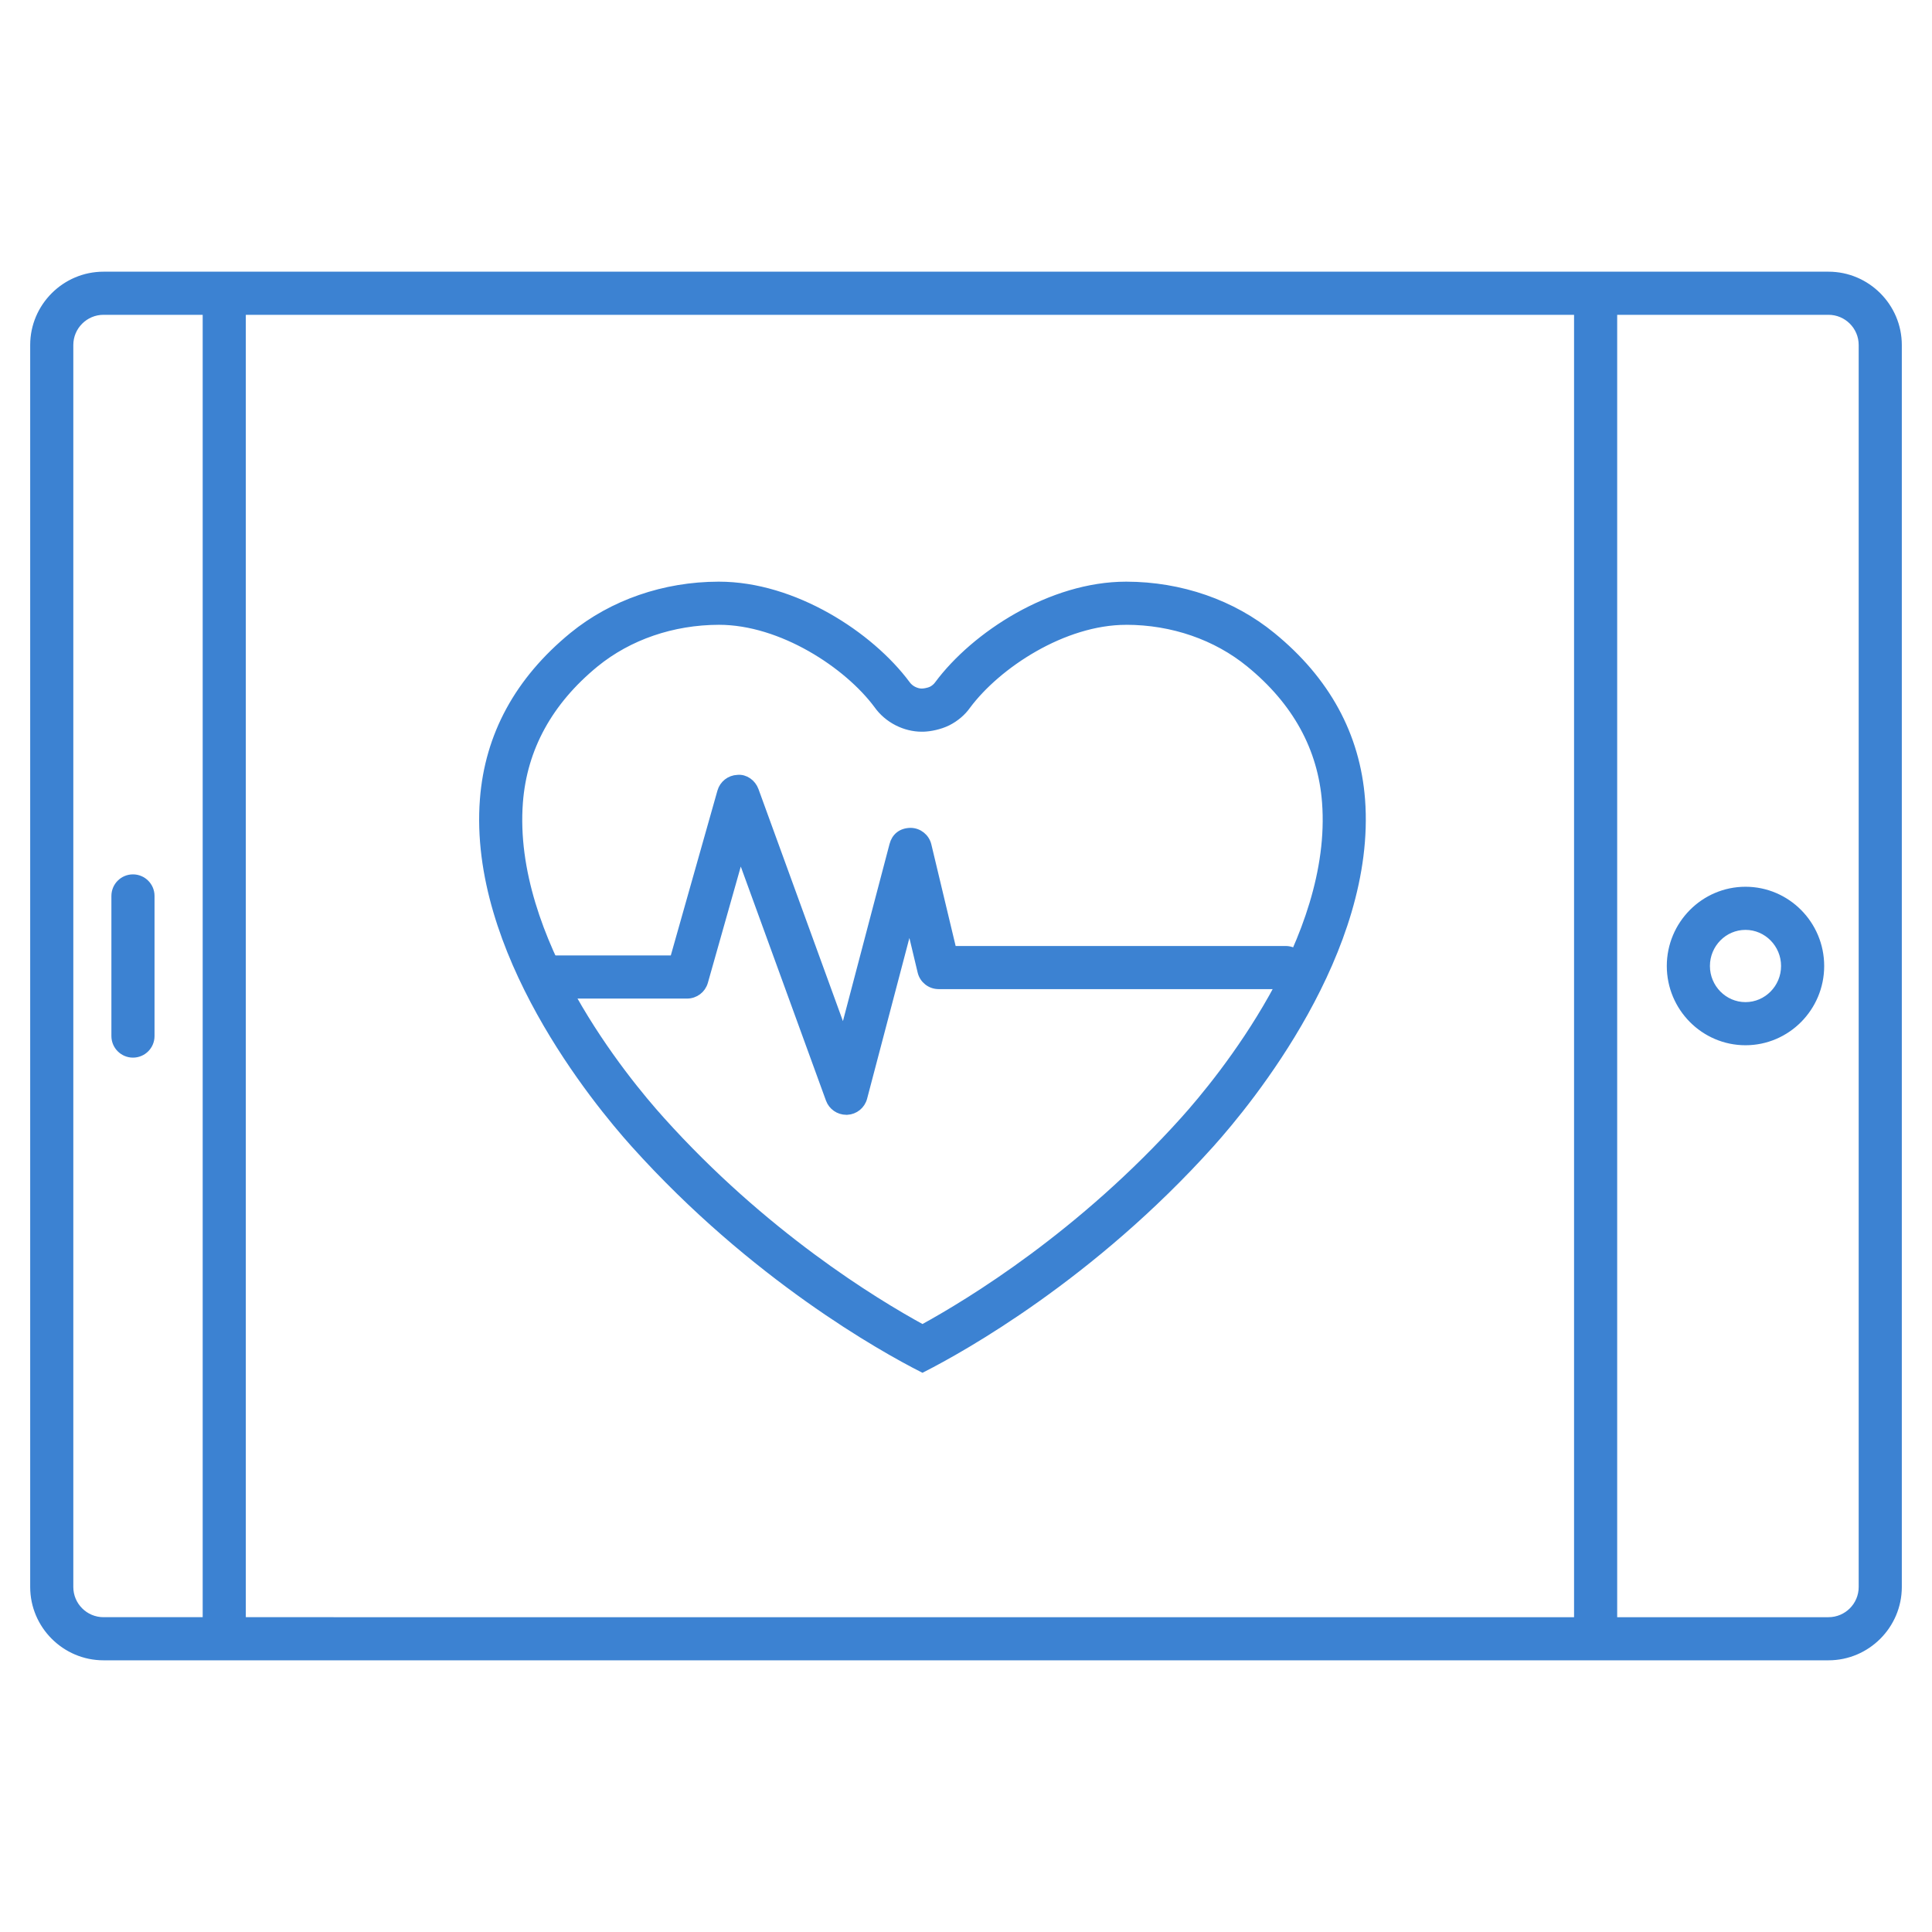 <?xml version="1.0" encoding="utf-8"?>
<!-- Generator: Adobe Illustrator 16.0.0, SVG Export Plug-In . SVG Version: 6.00 Build 0)  -->
<!DOCTYPE svg PUBLIC "-//W3C//DTD SVG 1.1//EN" "http://www.w3.org/Graphics/SVG/1.1/DTD/svg11.dtd">
<svg version="1.1" id="Layer_1" xmlns="http://www.w3.org/2000/svg" xmlns:xlink="http://www.w3.org/1999/xlink" x="0px" y="0px"
	 width="56px" height="56px" viewBox="0 0 56 56" enable-background="new 0 0 56 56" xml:space="preserve">
<g>
	<path fill="#3C82D2" stroke="#3C82D2" stroke-width="0.25" stroke-miterlimit="10" d="M53,9c0.552,0,1,0.449,1,1v36
		c0,0.552-0.448,1-1,1H3c-0.551,0-1-0.448-1-1V10c0-0.551,0.449-1,1-1H53 M53,8H3c-1.1,0-2,0.9-2,2v36c0,1.1,0.9,2,2,2h50
		c1.1,0,2-0.9,2-2V10C55,8.9,54.1,8,53,8L53,8z"/>
</g>
<g>
	<path fill="#3C82D2" stroke="#3C82D2" stroke-width="0.25" stroke-miterlimit="10" d="M50.594,30.172
		c-1.188,0-2.156-0.975-2.156-2.172c0-1.198,0.969-2.172,2.156-2.172c1.188,0,2.156,0.974,2.156,2.172
		C52.75,29.197,51.782,30.172,50.594,30.172z M50.594,26.828c-0.638,0-1.156,0.526-1.156,1.172c0,0.646,0.52,1.172,1.156,1.172
		S51.75,28.646,51.75,28C51.75,27.354,51.23,26.828,50.594,26.828z"/>
</g>
<g>
	<g>
		<path fill="#3C82D2" stroke="#3C82D2" stroke-width="0.25" stroke-miterlimit="10" d="M32.648,17.985
			c1.34,0.002,2.61,0.441,3.582,1.236c1.351,1.102,2.096,2.459,2.215,4.032c0.303,3.974-3.068,8.063-4.109,9.222
			c-2.975,3.31-6.181,5.271-7.597,6.045c-1.416-0.771-4.622-2.732-7.596-6.045c-1.041-1.156-4.415-5.245-4.111-9.221
			c0.121-1.574,0.866-2.932,2.213-4.036c0.973-0.792,2.245-1.23,3.594-1.233c1.818,0,3.74,1.266,4.609,2.437
			c0.144,0.204,0.34,0.373,0.571,0.491c0.222,0.112,0.462,0.171,0.696,0.171c0.016,0,0.04,0,0.063-0.001
			c0.18-0.006,0.456-0.059,0.682-0.171c0.228-0.115,0.424-0.284,0.553-0.468c0.885-1.191,2.809-2.458,4.627-2.458L32.648,17.985
			 M32.65,16.985c0,0-0.006,0-0.01,0c-2.168,0-4.371,1.438-5.43,2.861c-0.052,0.074-0.123,0.133-0.202,0.173
			c-0.083,0.041-0.226,0.063-0.264,0.063c-0.009,0.001-0.019,0.001-0.029,0.001c-0.078,0-0.166-0.023-0.245-0.063
			c-0.081-0.041-0.152-0.1-0.205-0.174c-1.058-1.424-3.263-2.861-5.427-2.861c-0.006,0-0.01,0-0.012,0
			c-1.568,0.003-3.064,0.521-4.213,1.458c-1.569,1.286-2.436,2.877-2.578,4.734c-0.334,4.369,3.254,8.732,4.364,9.968
			c3.453,3.844,7.2,5.926,8.339,6.506c1.138-0.58,4.886-2.662,8.341-6.506c1.107-1.234,4.695-5.599,4.363-9.968
			c-0.143-1.857-1.01-3.448-2.582-4.731C35.715,17.507,34.221,16.988,32.65,16.985L32.65,16.985z"/>
	</g>
</g>
<g>
	<path fill="#3C82D2" stroke="#3C82D2" stroke-width="0.25" stroke-miterlimit="10" d="M24.529,32.188
		c-0.209,0-0.398-0.131-0.47-0.328l-2.602-7.149l-1.06,3.745c-0.061,0.215-0.257,0.363-0.481,0.363h-4.055
		c-0.276,0-0.5-0.223-0.5-0.5c0-0.276,0.224-0.5,0.5-0.5h3.677l1.378-4.871c0.059-0.208,0.246-0.355,0.463-0.363
		c0.212-0.024,0.414,0.125,0.488,0.329l2.585,7.102l1.453-5.522c0.058-0.222,0.222-0.369,0.489-0.373
		c0.229,0.002,0.427,0.161,0.48,0.384l0.727,3.04h9.665c0.276,0,0.5,0.224,0.5,0.5s-0.224,0.5-0.5,0.5h-10.06
		c-0.231,0-0.433-0.159-0.486-0.384l-0.355-1.487l-1.353,5.142c-0.056,0.213-0.242,0.362-0.46,0.373
		C24.544,32.188,24.536,32.188,24.529,32.188z"/>
</g>
<g>
	<path fill="#3C82D2" stroke="#3C82D2" stroke-width="0.25" stroke-miterlimit="10" d="M6.5,47.625c-0.276,0-0.5-0.225-0.5-0.5
		V8.875c0-0.276,0.224-0.5,0.5-0.5S7,8.599,7,8.875v38.25C7,47.4,6.776,47.625,6.5,47.625z"/>
</g>
<g>
	<path fill="#3C82D2" stroke="#3C82D2" stroke-width="0.25" stroke-miterlimit="10" d="M46.25,47.625c-0.275,0-0.5-0.225-0.5-0.5
		V8.875c0-0.276,0.225-0.5,0.5-0.5s0.5,0.224,0.5,0.5v38.25C46.75,47.4,46.525,47.625,46.25,47.625z"/>
</g>
<g>
	<path fill="#3C82D2" stroke="#3C82D2" stroke-width="0.25" stroke-miterlimit="10" d="M3.854,30.531c-0.276,0-0.5-0.225-0.5-0.5
		v-4.062c0-0.276,0.224-0.5,0.5-0.5s0.5,0.224,0.5,0.5v4.062C4.354,30.309,4.13,30.531,3.854,30.531z"/>
</g>
</svg>
